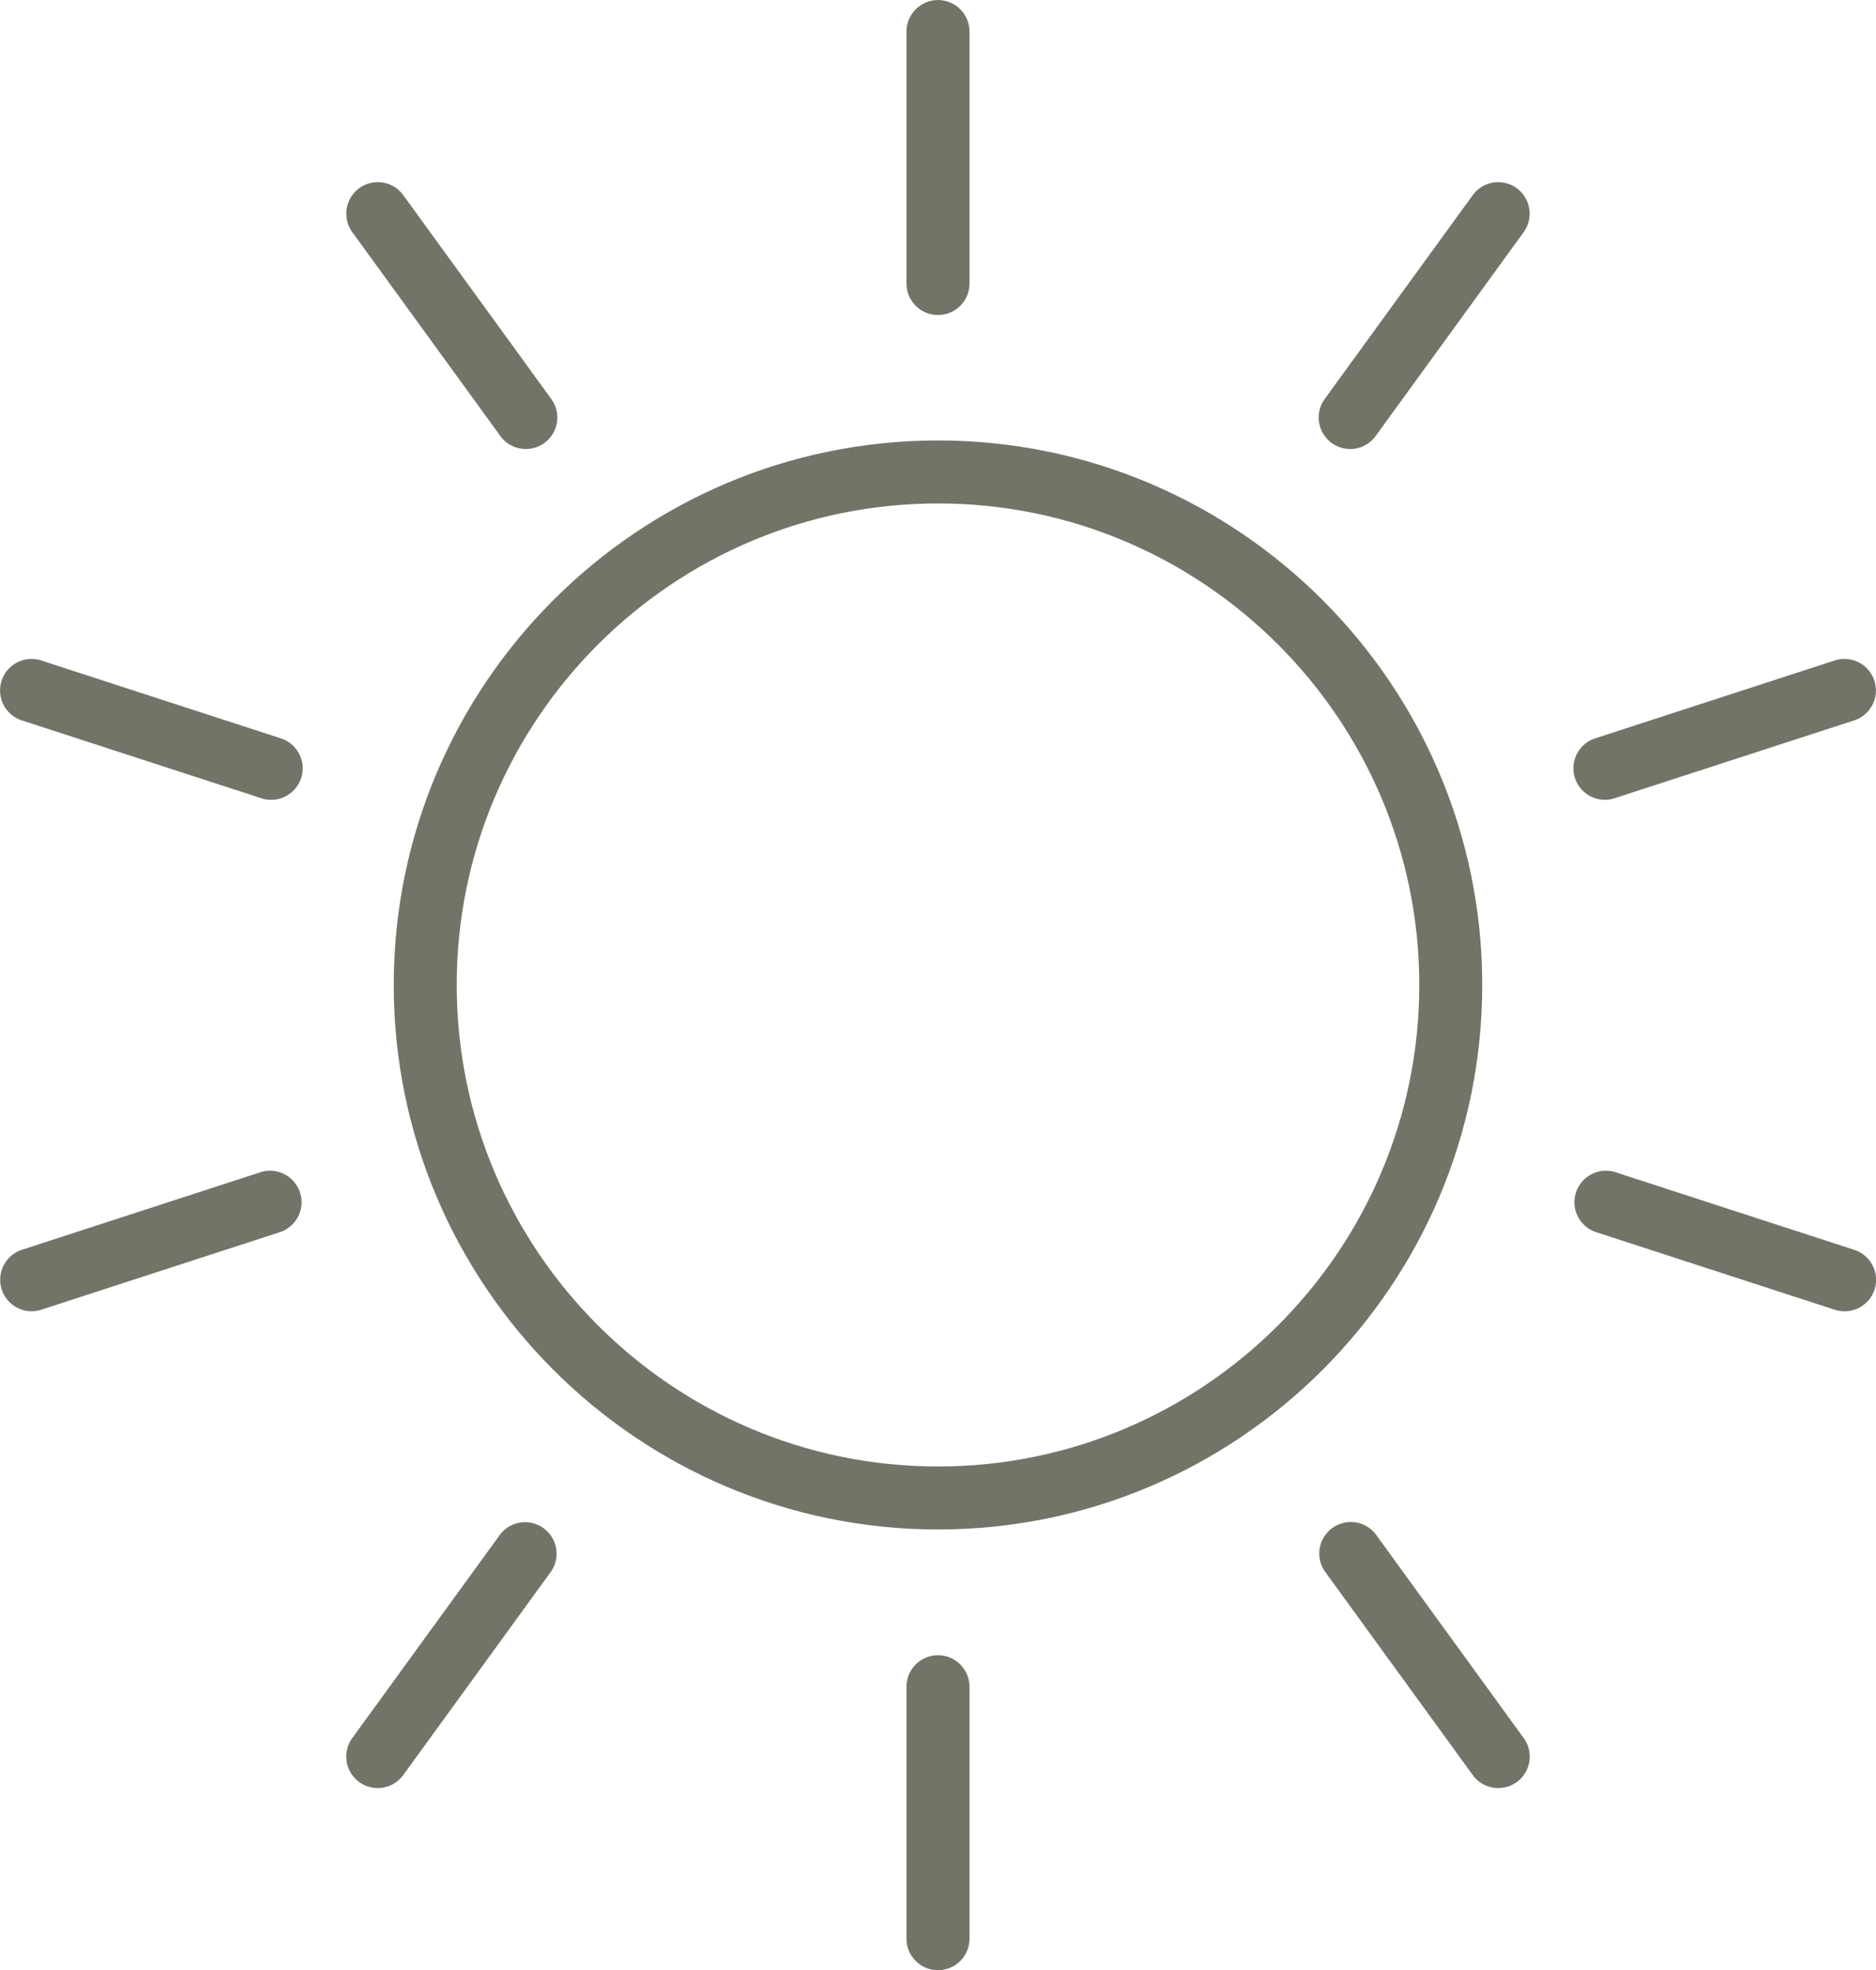 <svg width="130.353" height="136.832" xmlns="http://www.w3.org/2000/svg"><defs><clipPath clipPathUnits="userSpaceOnUse" id="a"><path d="M0 2000h7925.273V0H0Z" transform="translate(-6627.96 -1590.709)"/></clipPath><clipPath clipPathUnits="userSpaceOnUse" id="b"><path d="M0 2000h7925.273V0H0Z" transform="translate(-6627.96 -1600.524)"/></clipPath><clipPath clipPathUnits="userSpaceOnUse" id="c"><path d="M0 2000h7925.273V0H0Z" transform="translate(-6606.482 -1593.545)"/></clipPath><clipPath clipPathUnits="userSpaceOnUse" id="d"><path d="M0 2000h7925.273V0H0Z" transform="translate(-6593.205 -1575.273)"/></clipPath><clipPath clipPathUnits="userSpaceOnUse" id="e"><path d="M0 2000h7925.273V0H0Z" transform="translate(-6580.719 -1548.63)"/></clipPath><clipPath clipPathUnits="userSpaceOnUse" id="f"><path d="M0 2000h7925.273V0H0Z" transform="translate(-6598.762 -1523.795)"/></clipPath><clipPath clipPathUnits="userSpaceOnUse" id="g"><path d="M0 2000h7925.273V0H0Z" transform="translate(-6627.96 -1514.309)"/></clipPath><clipPath clipPathUnits="userSpaceOnUse" id="h"><path d="M0 2000h7925.273V0H0Z" transform="translate(-6657.158 -1523.795)"/></clipPath><clipPath clipPathUnits="userSpaceOnUse" id="i"><path d="M0 2000h7925.273V0H0Z" transform="translate(-6675.201 -1548.63)"/></clipPath><clipPath clipPathUnits="userSpaceOnUse" id="j"><path d="M0 2000h7925.273V0H0Z" transform="translate(-6662.716 -1575.273)"/></clipPath><clipPath clipPathUnits="userSpaceOnUse" id="k"><path d="M0 2000h7925.273V0H0Z" transform="translate(-6649.44 -1593.545)"/></clipPath></defs><path d="M0 0c-13.833 0-25.087-11.254-25.087-25.088 0-13.833 11.254-25.087 25.087-25.087s25.088 11.254 25.088 25.087C25.088-11.254 13.833 0 0 0m0-53.457c-15.643 0-28.37 12.726-28.37 28.369 0 15.643 12.727 28.37 28.37 28.37s28.37-12.727 28.37-28.37S15.643-53.457 0-53.457" style="fill:#717568;fill-opacity:1;fill-rule:nonzero;stroke:none" transform="matrix(1.333 0 0 -1.333 65.176 34.965)" clip-path="url(#a)"/><path d="M0 0a1.64 1.64 0 0 0-1.641 1.641v13.128a1.64 1.64 0 0 0 3.282 0V1.641A1.64 1.64 0 0 0 0 0" style="fill:#717568;fill-opacity:1;fill-rule:nonzero;stroke:none" transform="matrix(1.333 0 0 -1.333 65.176 21.879)" clip-path="url(#b)"/><path d="M0 0c-.507 0-1.008.234-1.329.676l-7.716 10.62a1.64 1.64 0 0 0 2.655 1.93l7.716-10.62A1.64 1.64 0 0 0 0 0" style="fill:#717568;fill-opacity:1;fill-rule:nonzero;stroke:none" transform="matrix(1.333 0 0 -1.333 36.538 31.183)" clip-path="url(#c)"/><path d="M0 0c-.168 0-.339.026-.507.081l-12.485 4.056a1.641 1.641 0 0 0 1.013 3.122L.506 3.202A1.64 1.64 0 0 0 0 0" style="fill:#717568;fill-opacity:1;fill-rule:nonzero;stroke:none" transform="matrix(1.333 0 0 -1.333 18.836 55.547)" clip-path="url(#d)"/><path d="M0 0a1.643 1.643 0 0 0-.506 3.202l12.485 4.057a1.642 1.642 0 0 0 1.013-3.122L.508.081A1.639 1.639 0 0 0 0 0" style="fill:#717568;fill-opacity:1;fill-rule:nonzero;stroke:none" transform="matrix(1.333 0 0 -1.333 2.188 91.07)" clip-path="url(#e)"/><path d="M0 0a1.64 1.64 0 0 0-1.326 2.606l7.717 10.62a1.642 1.642 0 0 0 2.654-1.93L1.329.676A1.637 1.637 0 0 0 0 0" style="fill:#717568;fill-opacity:1;fill-rule:nonzero;stroke:none" transform="matrix(1.333 0 0 -1.333 26.246 124.183)" clip-path="url(#f)"/><path d="M0 0c-.906 0-1.641.735-1.641 1.641v13.128a1.641 1.641 0 0 0 3.282 0V1.641A1.64 1.64 0 0 0 0 0" style="fill:#717568;fill-opacity:1;fill-rule:nonzero;stroke:none" transform="matrix(1.333 0 0 -1.333 65.176 136.832)" clip-path="url(#g)"/><path d="M0 0c-.507 0-1.008.234-1.329.676l-7.716 10.62a1.642 1.642 0 0 0 2.655 1.93l7.716-10.62A1.64 1.64 0 0 0 0 0" style="fill:#717568;fill-opacity:1;fill-rule:nonzero;stroke:none" transform="matrix(1.333 0 0 -1.333 104.106 124.183)" clip-path="url(#h)"/><path d="M0 0c-.168 0-.339.026-.508.081l-12.484 4.056a1.642 1.642 0 0 0 1.013 3.122L.506 3.202A1.64 1.64 0 0 0 0 0" style="fill:#717568;fill-opacity:1;fill-rule:nonzero;stroke:none" transform="matrix(1.333 0 0 -1.333 128.164 91.07)" clip-path="url(#i)"/><path d="M0 0a1.641 1.641 0 0 0-.506 3.202l12.484 4.057a1.641 1.641 0 0 0 1.014-3.122L.507.081A1.628 1.628 0 0 0 0 0" style="fill:#717568;fill-opacity:1;fill-rule:nonzero;stroke:none" transform="matrix(1.333 0 0 -1.333 111.517 55.547)" clip-path="url(#j)"/><path d="M0 0a1.642 1.642 0 0 0-1.327 2.606l7.717 10.62a1.64 1.64 0 1 0 2.654-1.93L1.329.676A1.64 1.64 0 0 0 0 0" style="fill:#717568;fill-opacity:1;fill-rule:nonzero;stroke:none" transform="matrix(1.333 0 0 -1.333 93.815 31.183)" clip-path="url(#k)"/></svg>